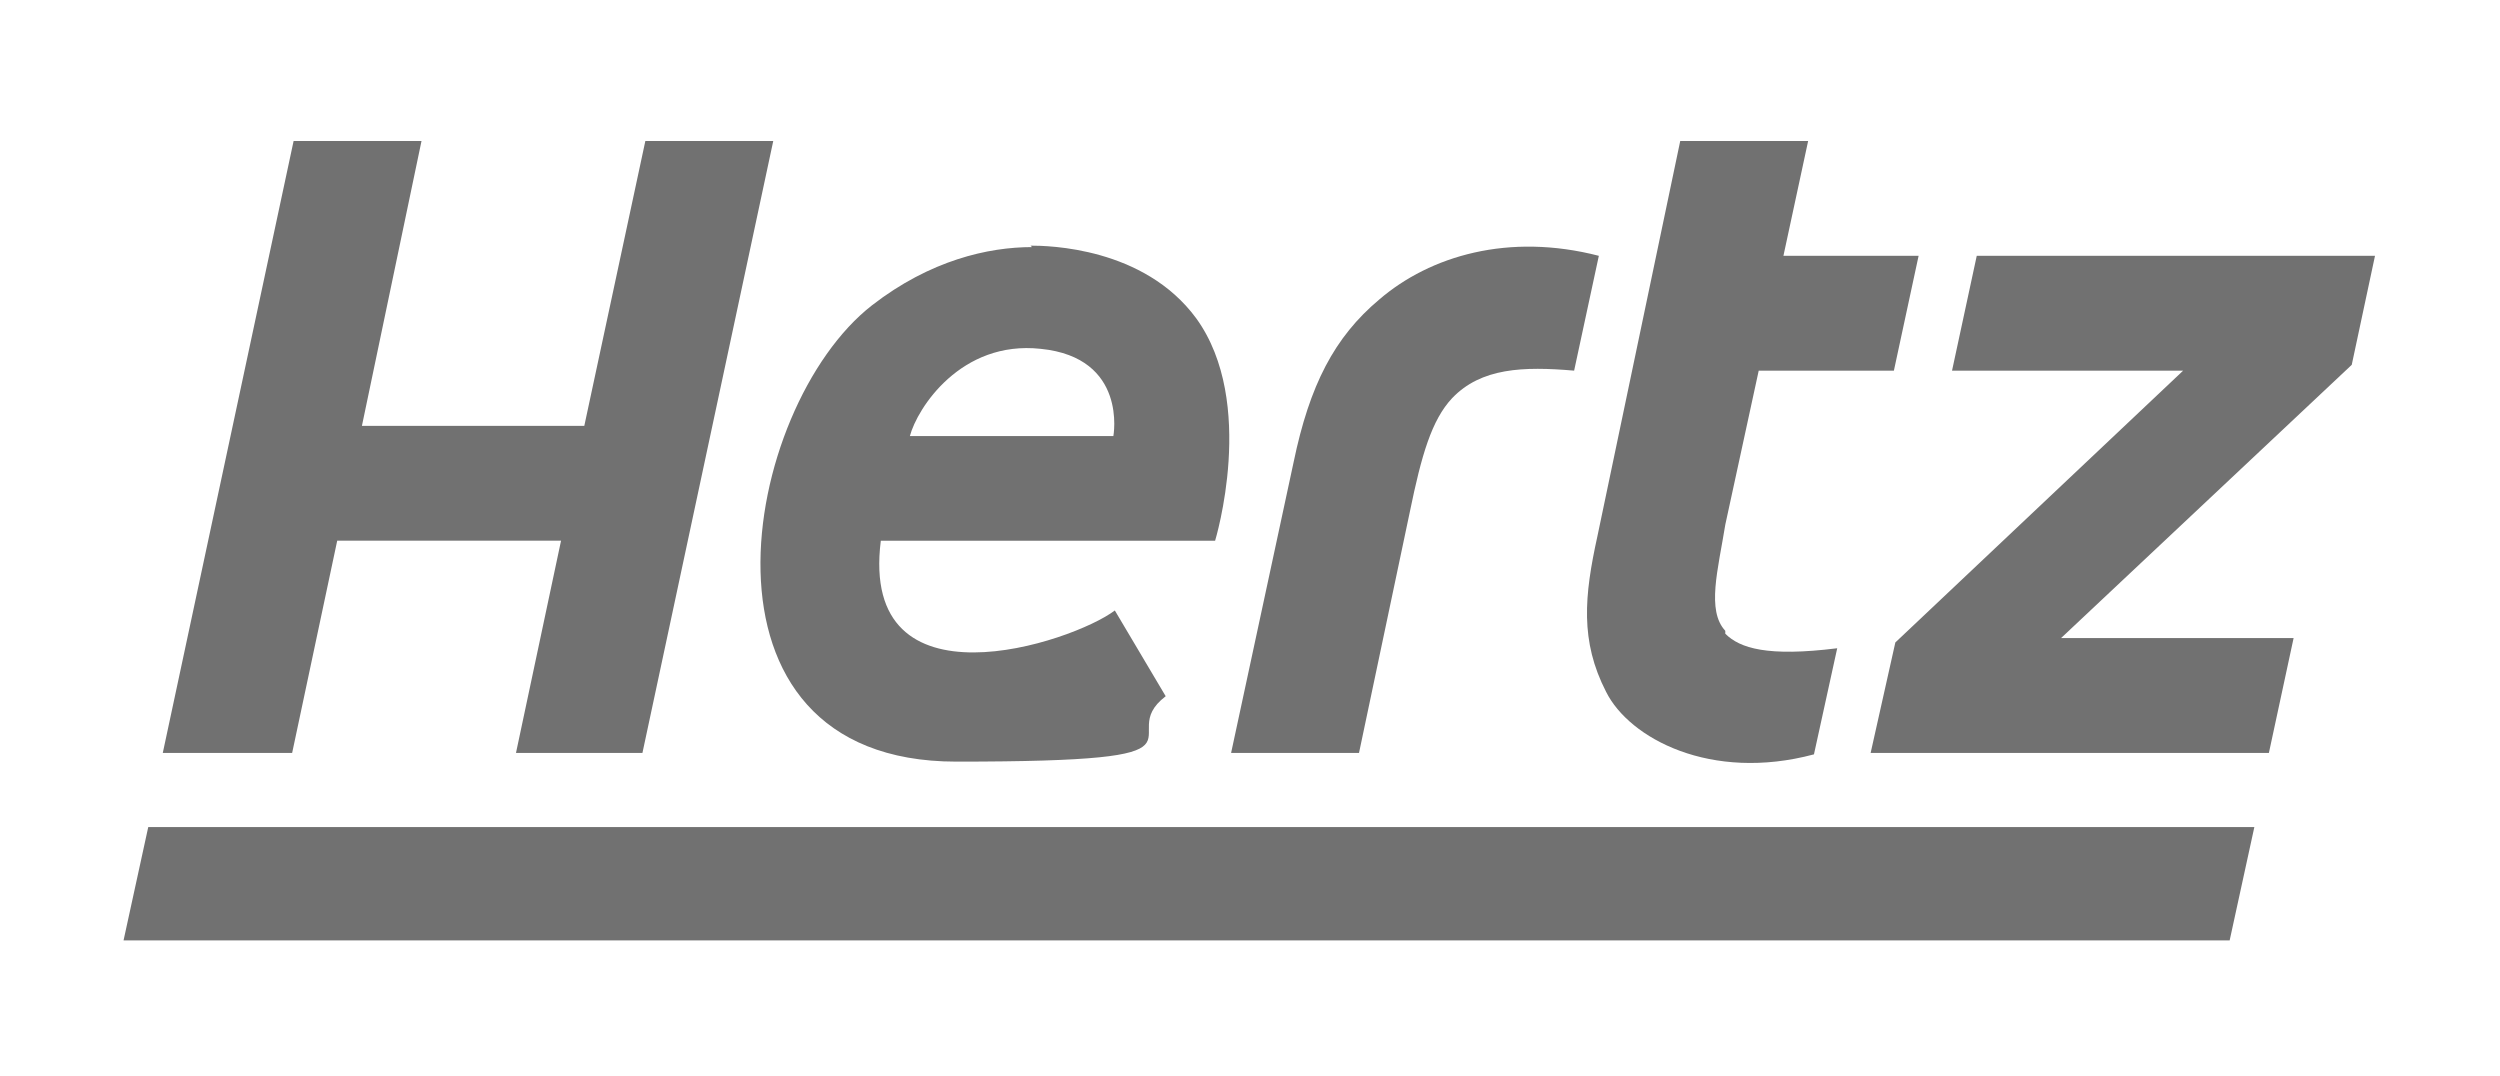 <?xml version="1.0" encoding="UTF-8"?>
<svg id="Layer_1" xmlns="http://www.w3.org/2000/svg" version="1.1" viewBox="0 0 172 74">
  <!-- Generator: Adobe Illustrator 29.0.0, SVG Export Plug-In . SVG Version: 2.1.0 Build 186)  -->
  <polygon points="153.4 64.7 8.5 64.7 10.2 56.9 155.1 56.9 153.4 64.7" fill="#717171"/>
  <path d="M118.7,43.4c-1.3-1.4-.5-4.2,0-7.3l2.3-10.6h9.3l1.7-7.9h-9.3l1.7-7.9h-8.8l-5.7,27.2c-.9,4.1-1.2,7.2.6,10.7,1.6,3.2,7.2,6.2,14.3,4.3l1.6-7.3c-4.8.6-6.7,0-7.7-1v-.2Z" fill="#717171"/>
  <polygon points="44.4 9.7 40.2 29.3 24.9 29.3 29 9.7 20.2 9.7 11.2 51.8 20.1 51.8 23.2 37.2 38.6 37.2 35.5 51.8 44.2 51.8 53.2 9.7 44.4 9.7" fill="#717171"/>
  <path d="M94.9,20.6c-3.1,2.6-4.8,5.9-5.9,11.2l-4.3,20h8.8l3.5-16.6c.8-3.9,1.5-6.3,2.9-7.8,2-2.1,4.9-2.2,8.4-1.9l1.7-7.9c-6.2-1.6-11.6,0-15.1,3Z" fill="#717171"/>
  <polygon points="163.4 17.6 136 17.6 134.3 25.5 150.2 25.5 130.4 44.2 128.7 51.8 156.1 51.8 157.8 43.9 141.8 43.9 161.8 25.1 163.4 17.6" fill="#717171"/>
  <path d="M71,17c-3,0-7,.9-11,4-9,7-13.4,31.4,5.8,31.4s10.6-1.6,14.4-4.5l-3.5-5.9c-2.9,2.2-17.6,7.1-16.1-4.8h23s2.9-9.5-1.3-15.3c-3.6-4.9-10.2-5-11.4-5h0ZM76.7,30h-14.1c.5-1.9,3.5-6.6,9-6,6,.6,5,6,5,6h0Z" fill="#717171"/>
</svg>